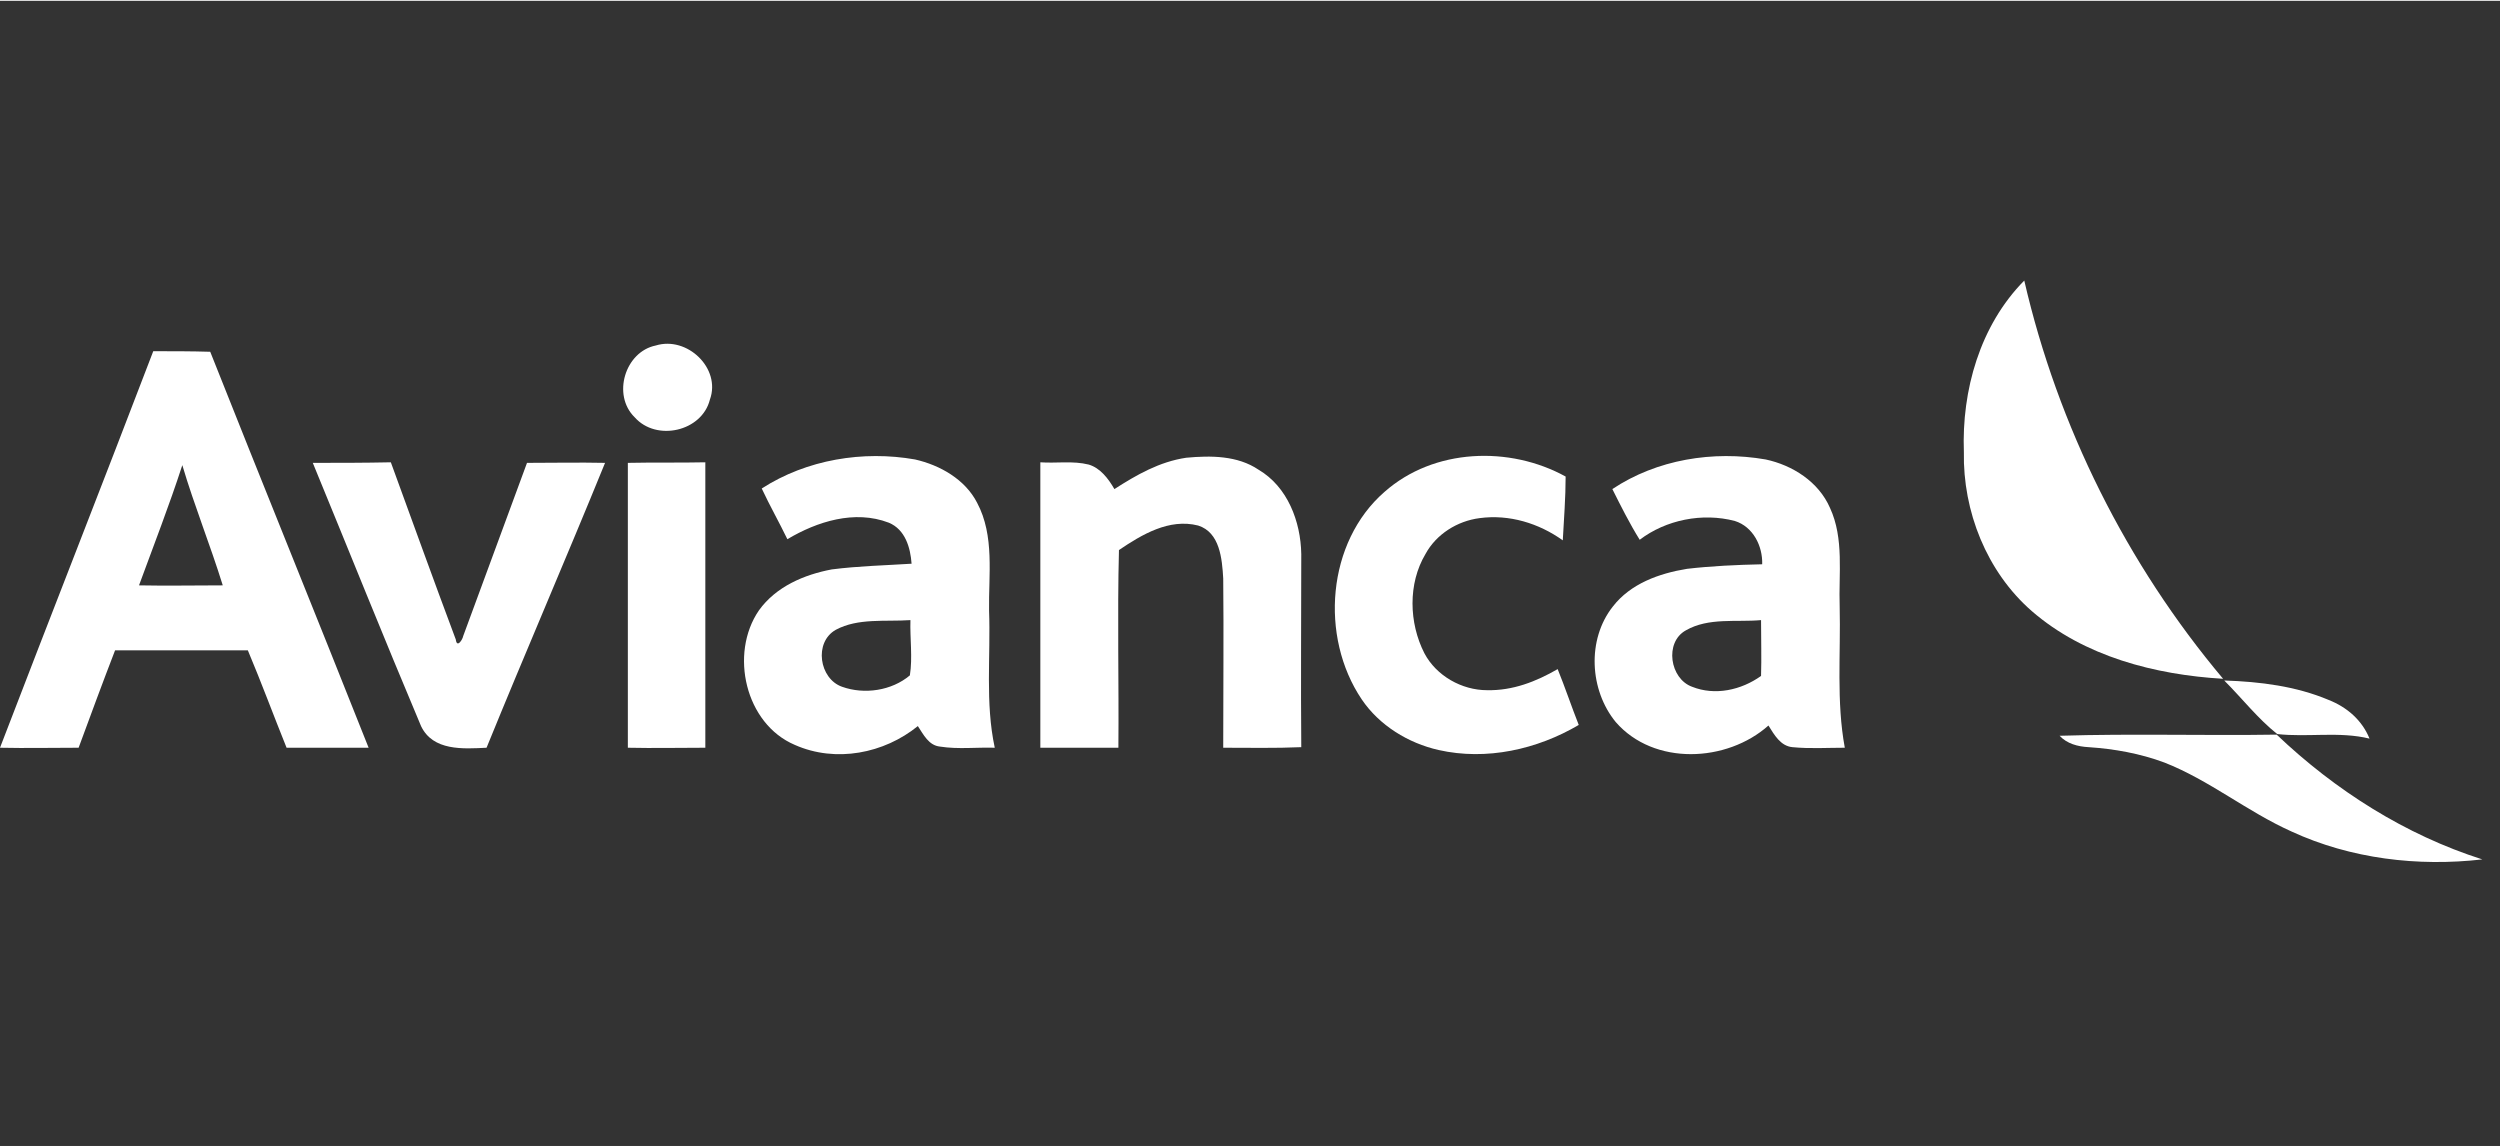 <?xml version="1.0" encoding="UTF-8"?>
<!DOCTYPE svg PUBLIC "-//W3C//DTD SVG 1.1//EN" "http://www.w3.org/Graphics/SVG/1.1/DTD/svg11.dtd">
<!-- Creator: CorelDRAW 2017 -->
<svg xmlns="http://www.w3.org/2000/svg" xml:space="preserve" width="109px" height="50px" version="1.1" shape-rendering="geometricPrecision" text-rendering="geometricPrecision" image-rendering="optimizeQuality" fill-rule="evenodd" clip-rule="evenodd"
viewBox="0 0 4388 2010"
 xmlns:xlink="http://www.w3.org/1999/xlink"
 enable-background="new 0 0 169 43">
 <rect x="0" y="0" width="4388" height="2010" fill="#333333" stroke="none"/>
 <defs>
   <clipPath id="id0">
    <path d="M0 2010l4388 0 0 -2010 -4388 0 0 2010z"/>
   </clipPath>
 </defs>
 <g id="Vrstva_x0020_1">
  <g>
  </g>
  <g clip-path="url(#id0)">
   <g>
    <g id="_2724368483600">
     <g id="AV.svg">
      <g id="AV">
       <g>
        <path fill="white" d="M3447 792c-4,-108 28,-222 106,-301 59,256 180,498 349,699 -119,-7 -244,-39 -336,-119 -79,-69 -121,-175 -119,-279l0 0z"/>
        <path fill="white" d="M1151 605c55,-17 115,40 95,95 -14,56 -94,74 -132,31 -40,-39 -17,-115 37,-126z"/>
        <g>
         <path fill="white" d="M0 1311c89,-232 180,-463 269,-696 33,0 67,0 100,1 92,232 186,463 278,695 -48,0 -96,0 -144,0 -23,-57 -44,-114 -68,-171 -78,0 -155,0 -233,0 -22,57 -43,114 -64,171 -46,0 -92,1 -138,0zm244 -285c48,1 98,0 147,0 -22,-71 -50,-140 -71,-211 -23,71 -50,140 -76,211z"/>
        </g>
        <path fill="white" d="M2082 802c43,-4 90,-4 127,21 51,30 74,91 75,148 0,113 -1,226 0,339 -46,2 -91,1 -137,1 0,-99 1,-199 0,-297 -2,-35 -6,-81 -44,-93 -51,-13 -99,16 -139,43 -3,115 0,232 -1,347 -46,0 -91,0 -137,0 0,-166 0,-334 0,-501 28,2 57,-3 85,4 20,6 34,24 45,43 39,-25 79,-48 126,-55z"/>
        <g>
         <path fill="white" d="M1337 856c79,-51 178,-67 269,-51 44,10 88,35 109,76 31,58 20,127 21,189 3,81 -7,162 10,241 -32,-1 -64,3 -96,-2 -20,-2 -29,-21 -39,-36 -59,48 -144,65 -216,33 -87,-37 -115,-160 -63,-236 30,-42 80,-63 128,-72 47,-6 93,-7 140,-10 -2,-28 -11,-60 -40,-72 -60,-23 -126,-2 -178,29 -14,-29 -31,-59 -45,-89l0 0zm130 248c-39,22 -29,86 11,100 39,14 87,7 119,-20 5,-31 0,-65 1,-97 -44,3 -92,-4 -131,17z"/>
        </g>
        <path fill="white" d="M2430 862c87,-77 220,-81 318,-27 0,37 -3,75 -5,112 -42,-30 -94,-46 -146,-39 -39,5 -76,28 -95,63 -31,52 -29,121 -2,174 21,40 66,65 110,65 45,1 86,-15 124,-37 13,32 24,65 37,98 -73,43 -162,63 -246,44 -53,-12 -104,-43 -135,-89 -74,-110 -61,-276 40,-364l0 0z"/>
        <g>
         <path fill="white" d="M2830 857c78,-52 177,-68 269,-52 47,10 93,39 113,85 25,54 15,116 17,173 2,83 -6,167 9,248 -31,0 -61,2 -92,-1 -21,-2 -32,-22 -42,-38 -73,65 -201,71 -268,-6 -46,-56 -51,-145 -5,-203 31,-40 81,-58 130,-66 43,-5 87,-7 132,-8 1,-32 -16,-66 -48,-76 -57,-15 -121,-2 -167,33 -18,-29 -33,-59 -48,-89l0 0zm129 248c-38,21 -28,85 11,99 40,16 86,6 121,-19 1,-32 0,-65 0,-98 -43,4 -92,-5 -132,18l0 0z"/>
        </g>
        <path fill="white" d="M549 811c45,0 91,0 137,-1 38,104 75,207 114,311 2,16 12,0 13,-6 37,-101 75,-203 112,-304 46,0 91,-1 137,0 -68,167 -140,333 -208,500 -41,2 -94,6 -115,-38 -65,-154 -127,-309 -190,-462l0 0z"/>
        <path fill="white" d="M1102 811c45,-1 91,0 136,-1 0,167 0,335 0,501 -45,0 -91,1 -136,0 0,-166 0,-334 0,-500z"/>
        <path fill="white" d="M3904 1193c63,2 126,10 183,34 33,13 59,36 72,68 -53,-13 -108,-2 -162,-8 -34,-27 -62,-63 -93,-94z"/>
        <path fill="white" d="M3615 1290c127,-4 255,0 381,-2 103,98 226,176 361,219 -113,13 -231,-1 -335,-49 -78,-35 -144,-90 -223,-121 -43,-16 -88,-24 -133,-27 -19,-1 -38,-6 -51,-20l0 0z"/>
       </g>
      </g>
     </g>
    </g>
   </g>
  </g>
  <polygon fill="none" points="0,2010 4388,2010 4388,0 0,0 "/>
 </g>
</svg>
